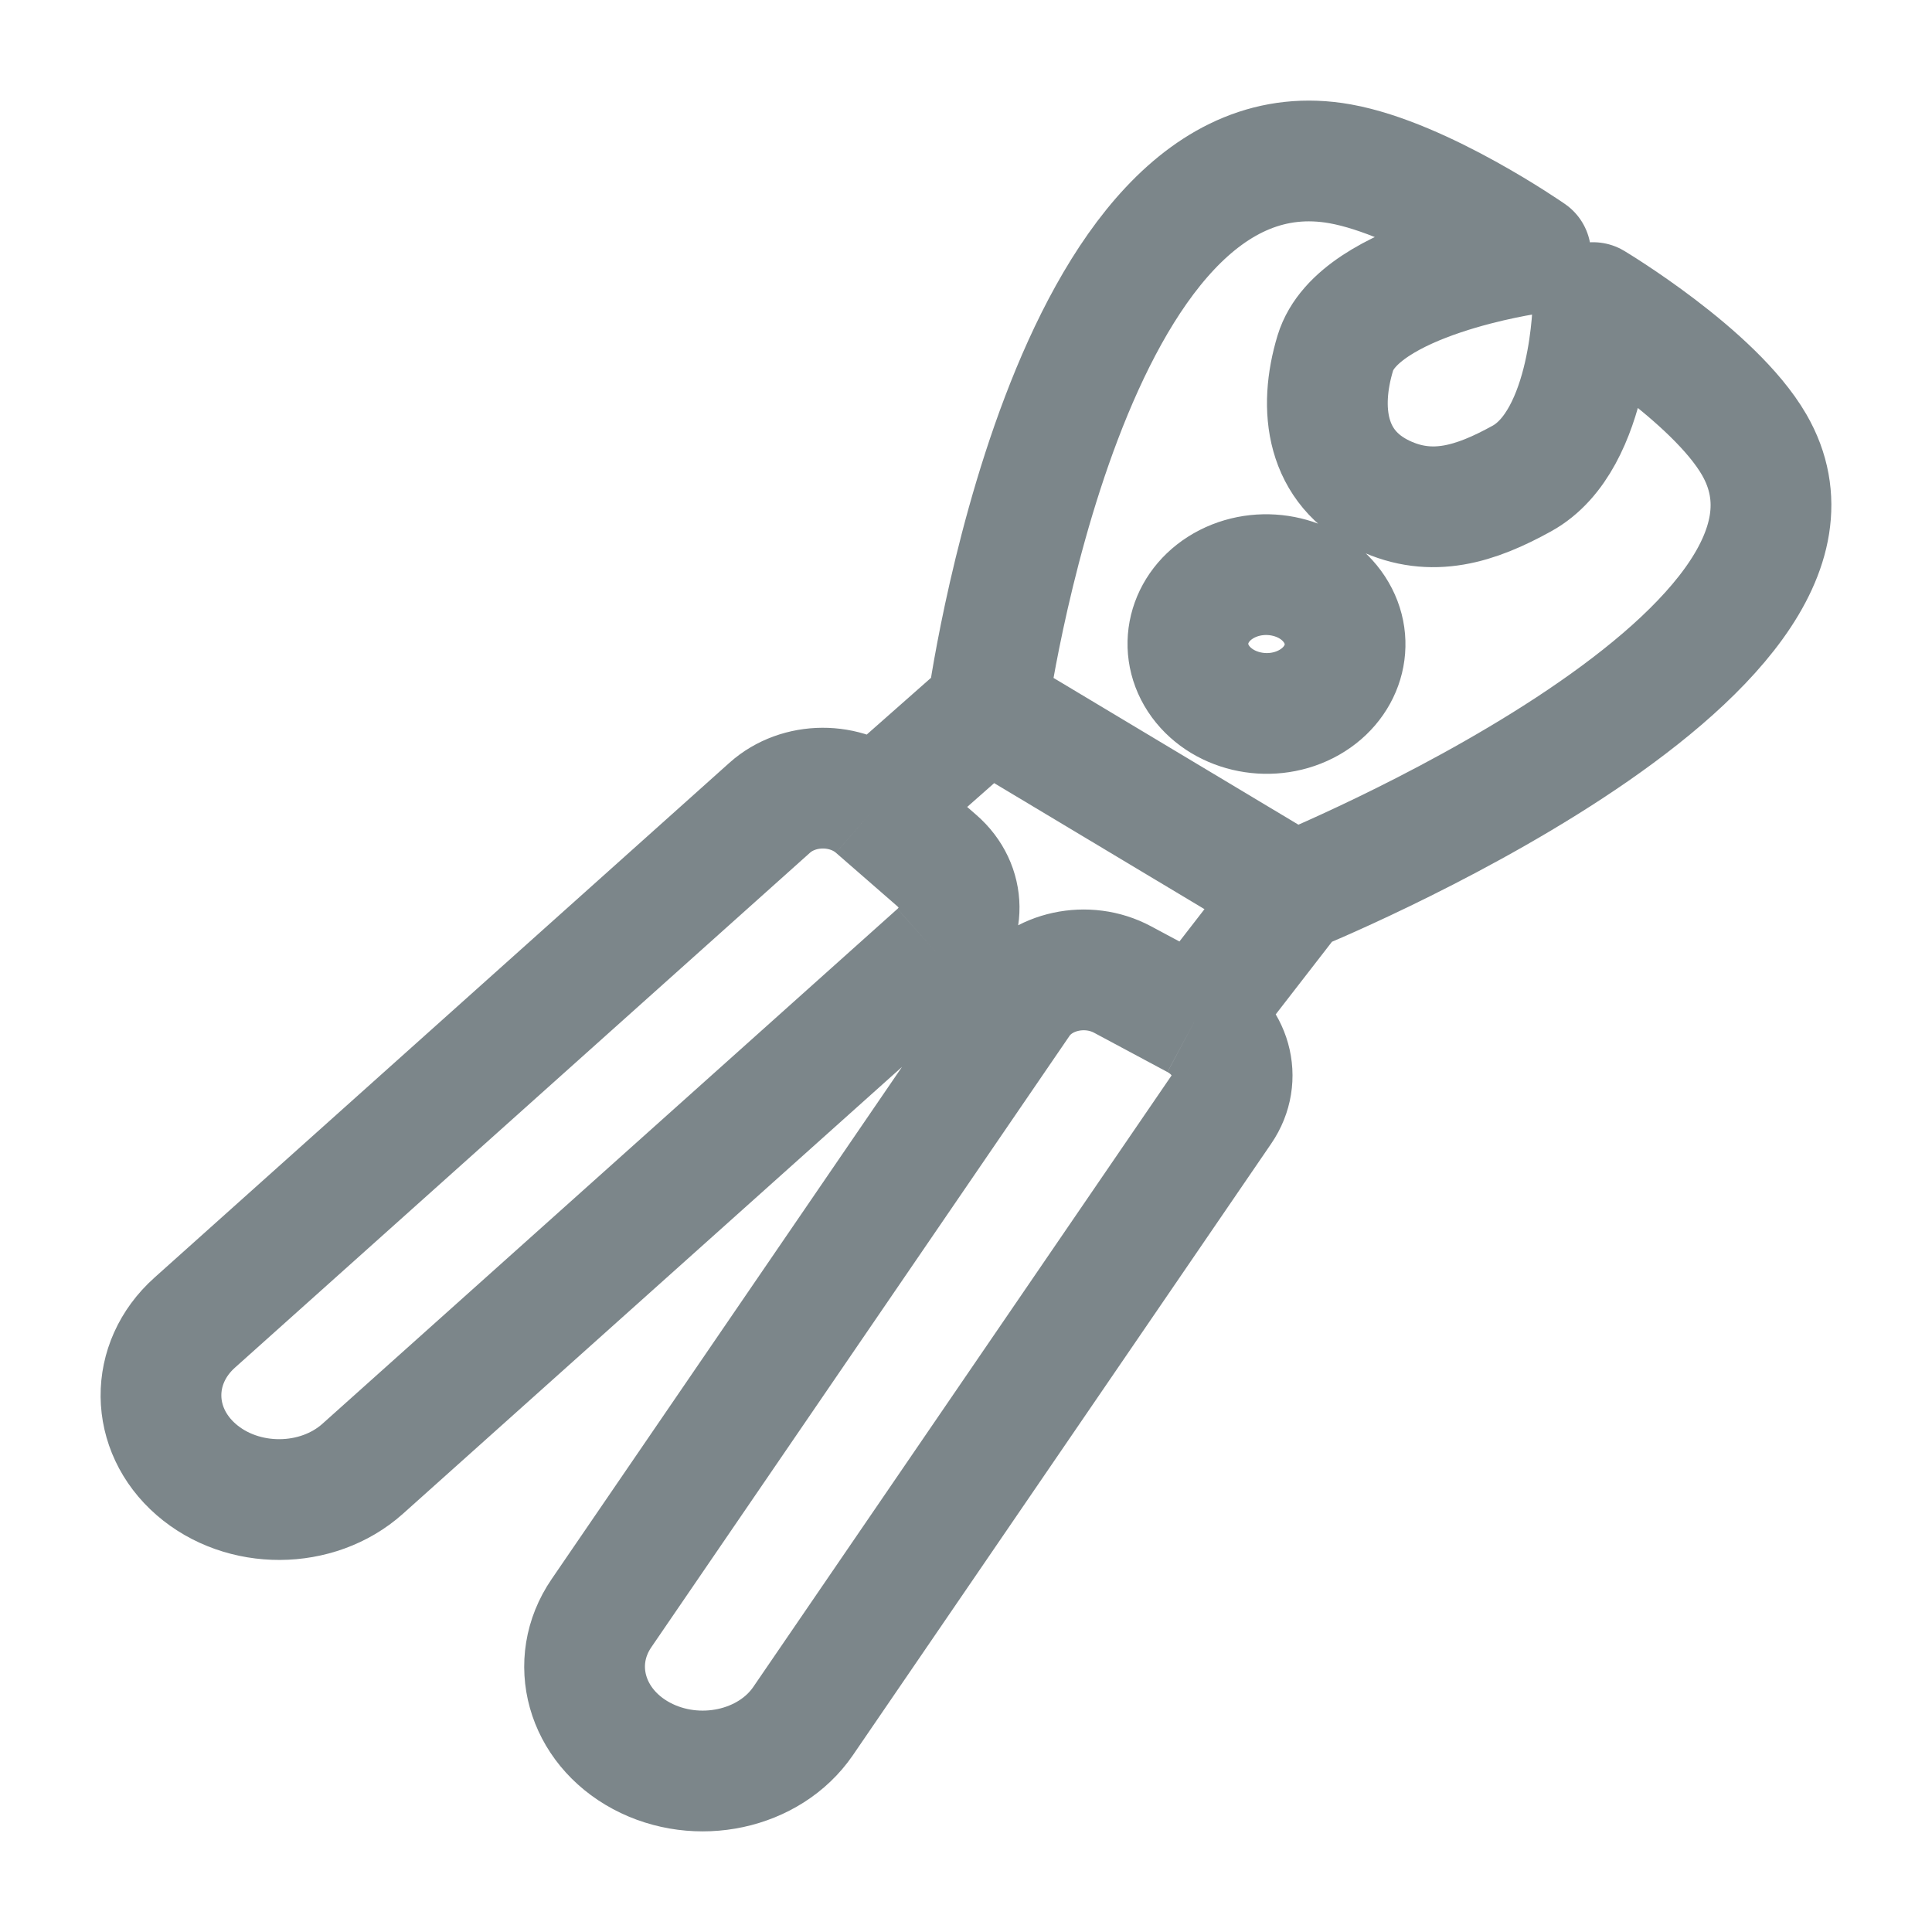 <svg width="24" height="24" viewBox="0 0 24 24" fill="none" xmlns="http://www.w3.org/2000/svg">
<path d="M11.648 11.85L4.505 18.246C3.939 18.752 3.013 18.756 2.437 18.255C1.861 17.754 1.853 16.936 2.419 16.43L9.562 10.034C9.922 9.712 10.511 9.709 10.877 10.028M11.648 11.85C12.008 11.528 12.003 11.008 11.636 10.689L10.877 10.028M11.648 11.85L12.668 12.443M10.877 10.028L12.265 8.803M14.856 12.656C15.296 12.891 15.438 13.396 15.172 13.784L9.976 21.38C9.559 21.989 8.661 22.182 7.969 21.812C7.278 21.442 7.055 20.648 7.472 20.039L12.668 12.443M14.856 12.656L16.073 11.085M14.856 12.656L13.945 12.168C13.505 11.932 12.933 12.056 12.668 12.443M12.265 8.803C12.265 8.803 13.26 1.43 16.648 2.035C17.674 2.219 19.014 3.151 19.014 3.151C19.014 3.151 16.872 3.452 16.588 4.385C16.377 5.081 16.47 5.814 17.191 6.154C17.788 6.436 18.332 6.261 18.904 5.945C19.776 5.466 19.79 3.759 19.79 3.759C19.79 3.759 21.289 4.656 21.791 5.524C23.307 8.145 16.073 11.085 16.073 11.085M12.265 8.803L16.073 11.085M16.577 7.571C16.848 7.984 16.689 8.51 16.222 8.748C15.756 8.985 15.159 8.843 14.888 8.43C14.618 8.017 14.777 7.491 15.243 7.253C15.709 7.016 16.307 7.158 16.577 7.571Z" stroke="#7C868A" stroke-width="1.5" stroke-linejoin="round"/>
</svg>
